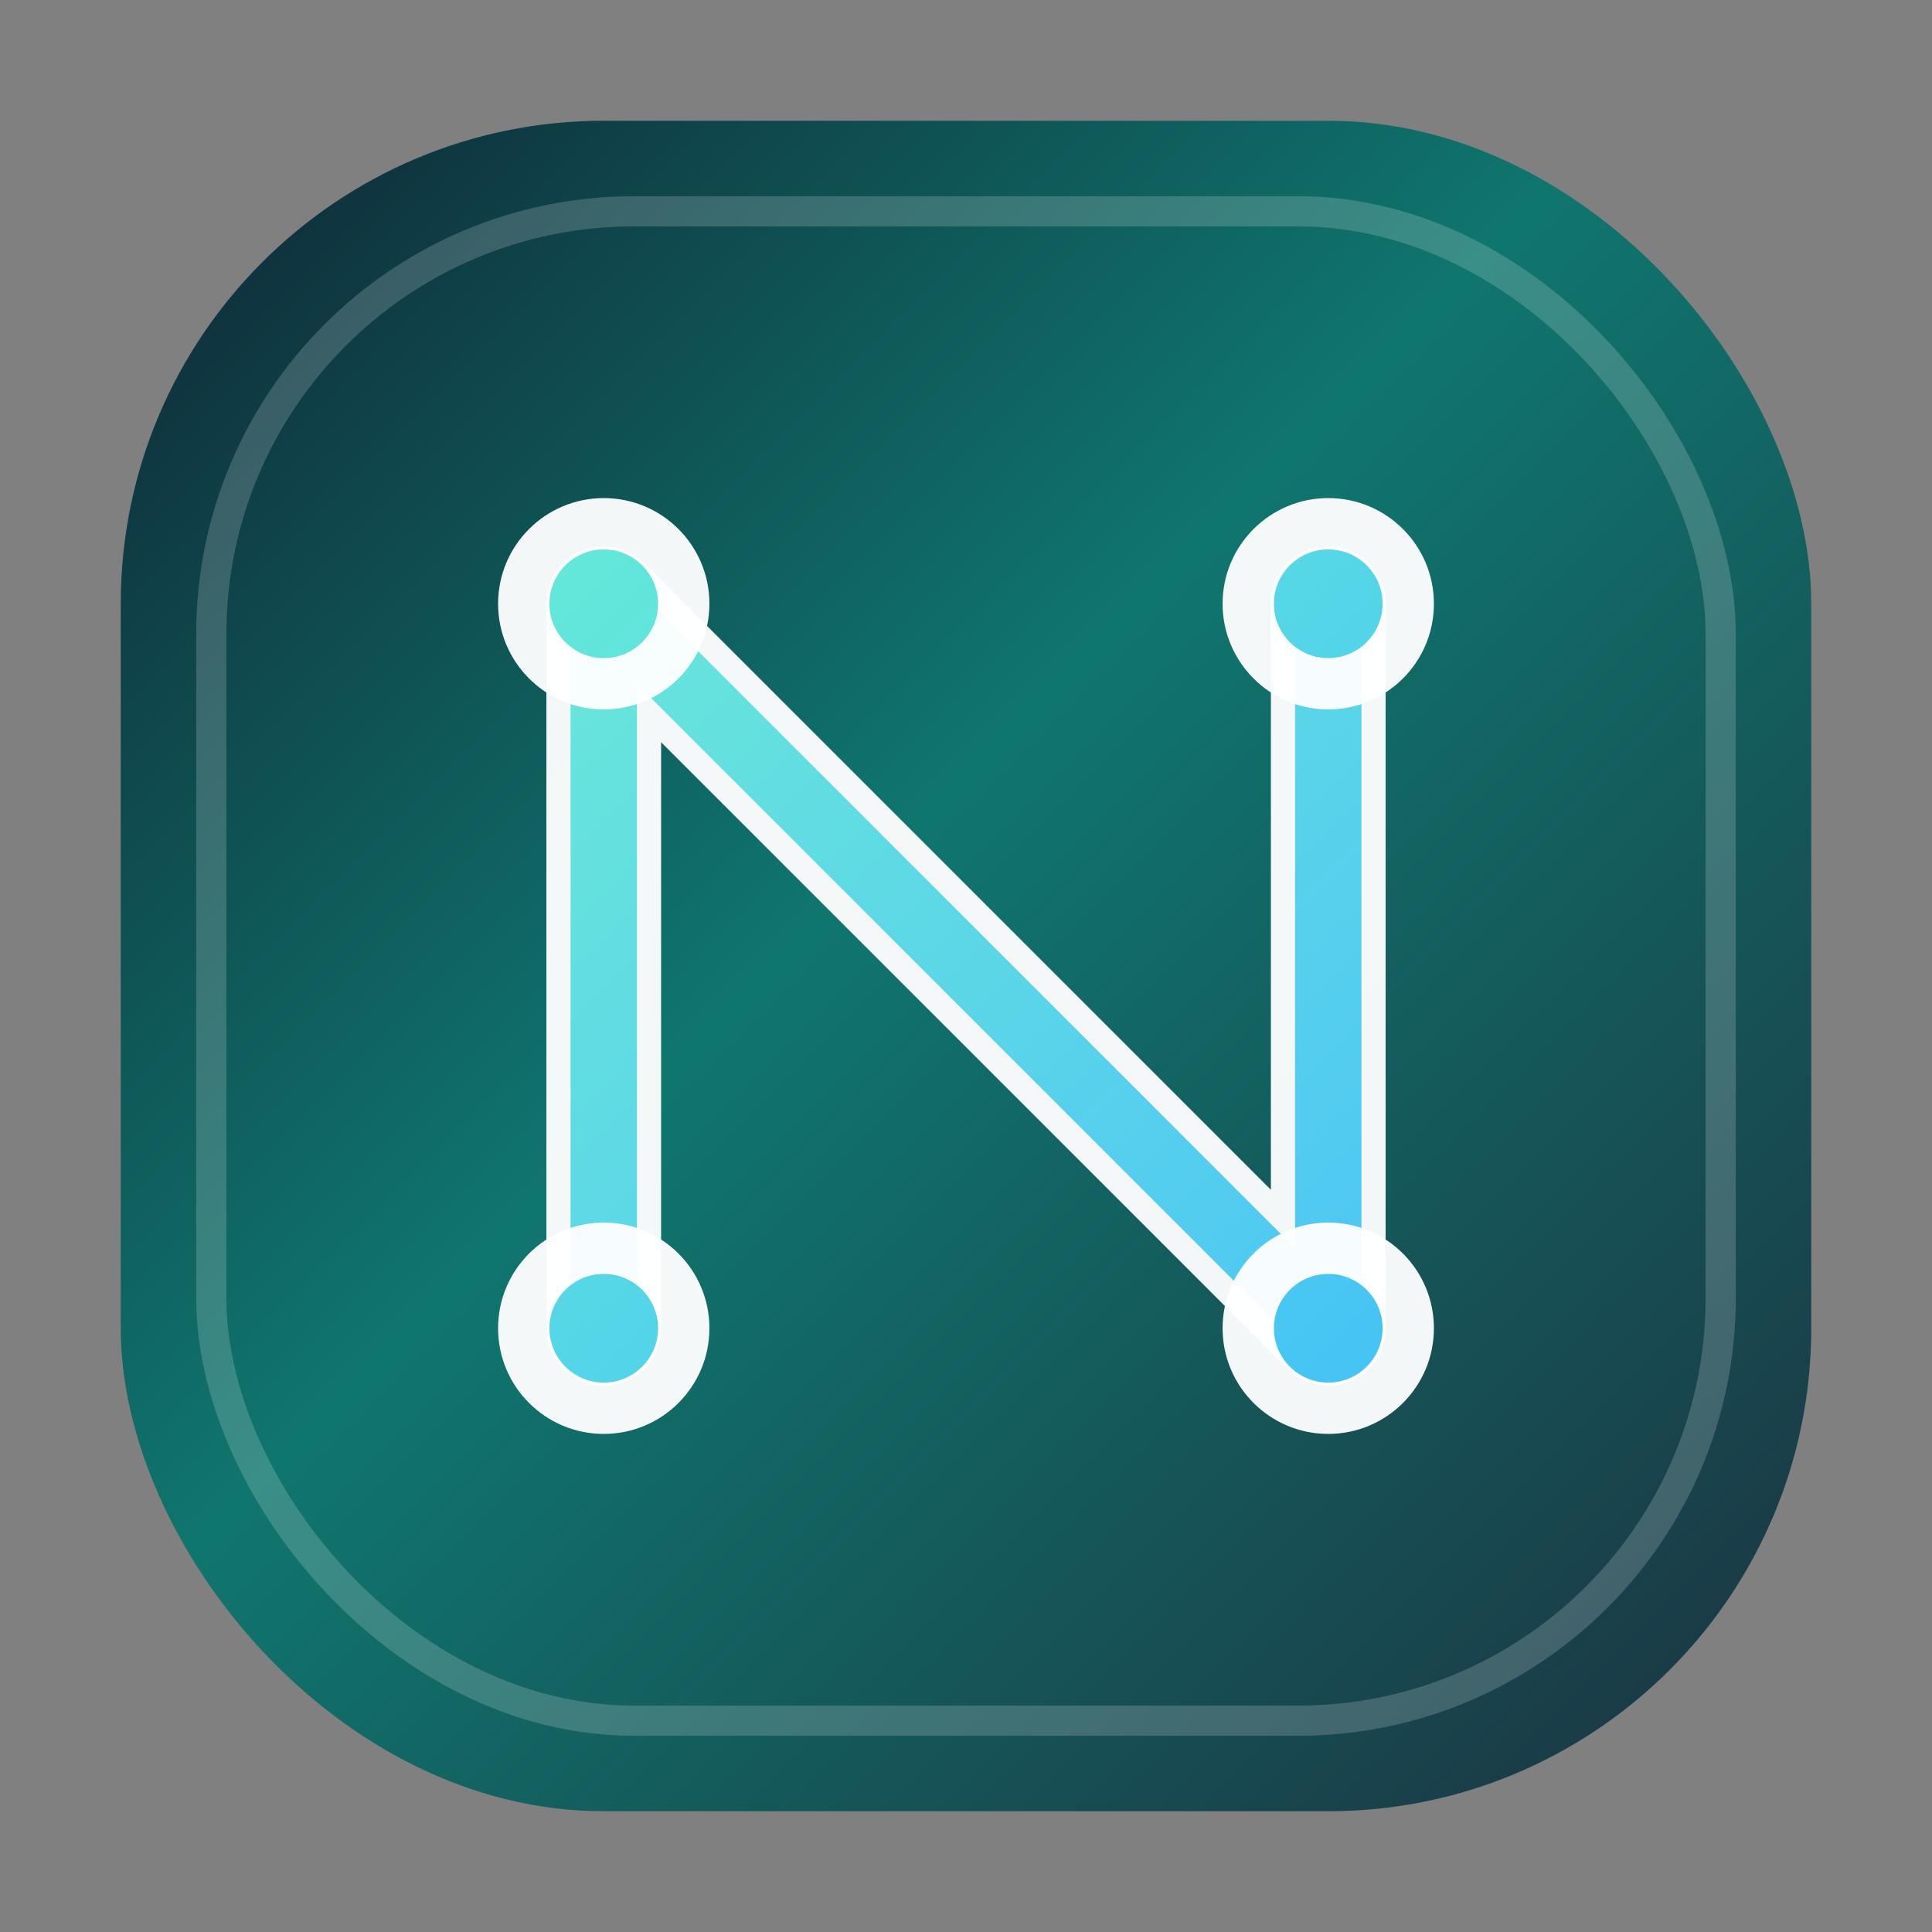<svg width="64" height="64" viewBox="0 0 64 64" fill="none" xmlns="http://www.w3.org/2000/svg" role="img" aria-label="NowFlow logo">
  <rect x="0" y="0" width="64" height="64" fill="#808080" stroke="none"/>
  <defs>
    <linearGradient id="nowflow-primaryGradient" x1="0" y1="0" x2="64" y2="64" gradientUnits="userSpaceOnUse">
      <stop offset="0%" stop-color="#0f172a" />
      <stop offset="45%" stop-color="#0f766e" />
      <stop offset="100%" stop-color="#1e293b" />
    </linearGradient>
    <linearGradient id="nowflow-accentGradient" x1="16" y1="16" x2="48" y2="48" gradientUnits="userSpaceOnUse">
      <stop offset="0%" stop-color="#5eead4" />
      <stop offset="100%" stop-color="#38bdf8" />
    </linearGradient>
  </defs>
  <rect x="4" y="4" width="56" height="56" rx="16" fill="url(#nowflow-primaryGradient)" />
  <rect x="7" y="7" width="50" height="50" rx="14" stroke="rgba(255, 255, 255, 0.18)" stroke-width="1" />
  <path d="M20 44 V20 L44 44 V20" stroke="white" stroke-width="3.8" stroke-linecap="round" stroke-linejoin="round" opacity="0.95" />
  <path d="M20 44 V20 L44 44 V20" stroke="url(#nowflow-accentGradient)" stroke-width="2.2" stroke-linecap="round" stroke-linejoin="round" opacity="0.9" />
  <circle cx="20" cy="20" r="3.5" fill="white" opacity="0.95" />
  <circle cx="20" cy="20" r="1.8" fill="url(#nowflow-accentGradient)" opacity="0.95" />
  <circle cx="44" cy="20" r="3.5" fill="white" opacity="0.95" />
  <circle cx="44" cy="20" r="1.8" fill="url(#nowflow-accentGradient)" opacity="0.95" />
  <circle cx="44" cy="44" r="3.5" fill="white" opacity="0.95" />
  <circle cx="44" cy="44" r="1.8" fill="url(#nowflow-accentGradient)" opacity="0.95" />
  <circle cx="20" cy="44" r="3.5" fill="white" opacity="0.95" />
  <circle cx="20" cy="44" r="1.8" fill="url(#nowflow-accentGradient)" opacity="0.95" />
</svg>
